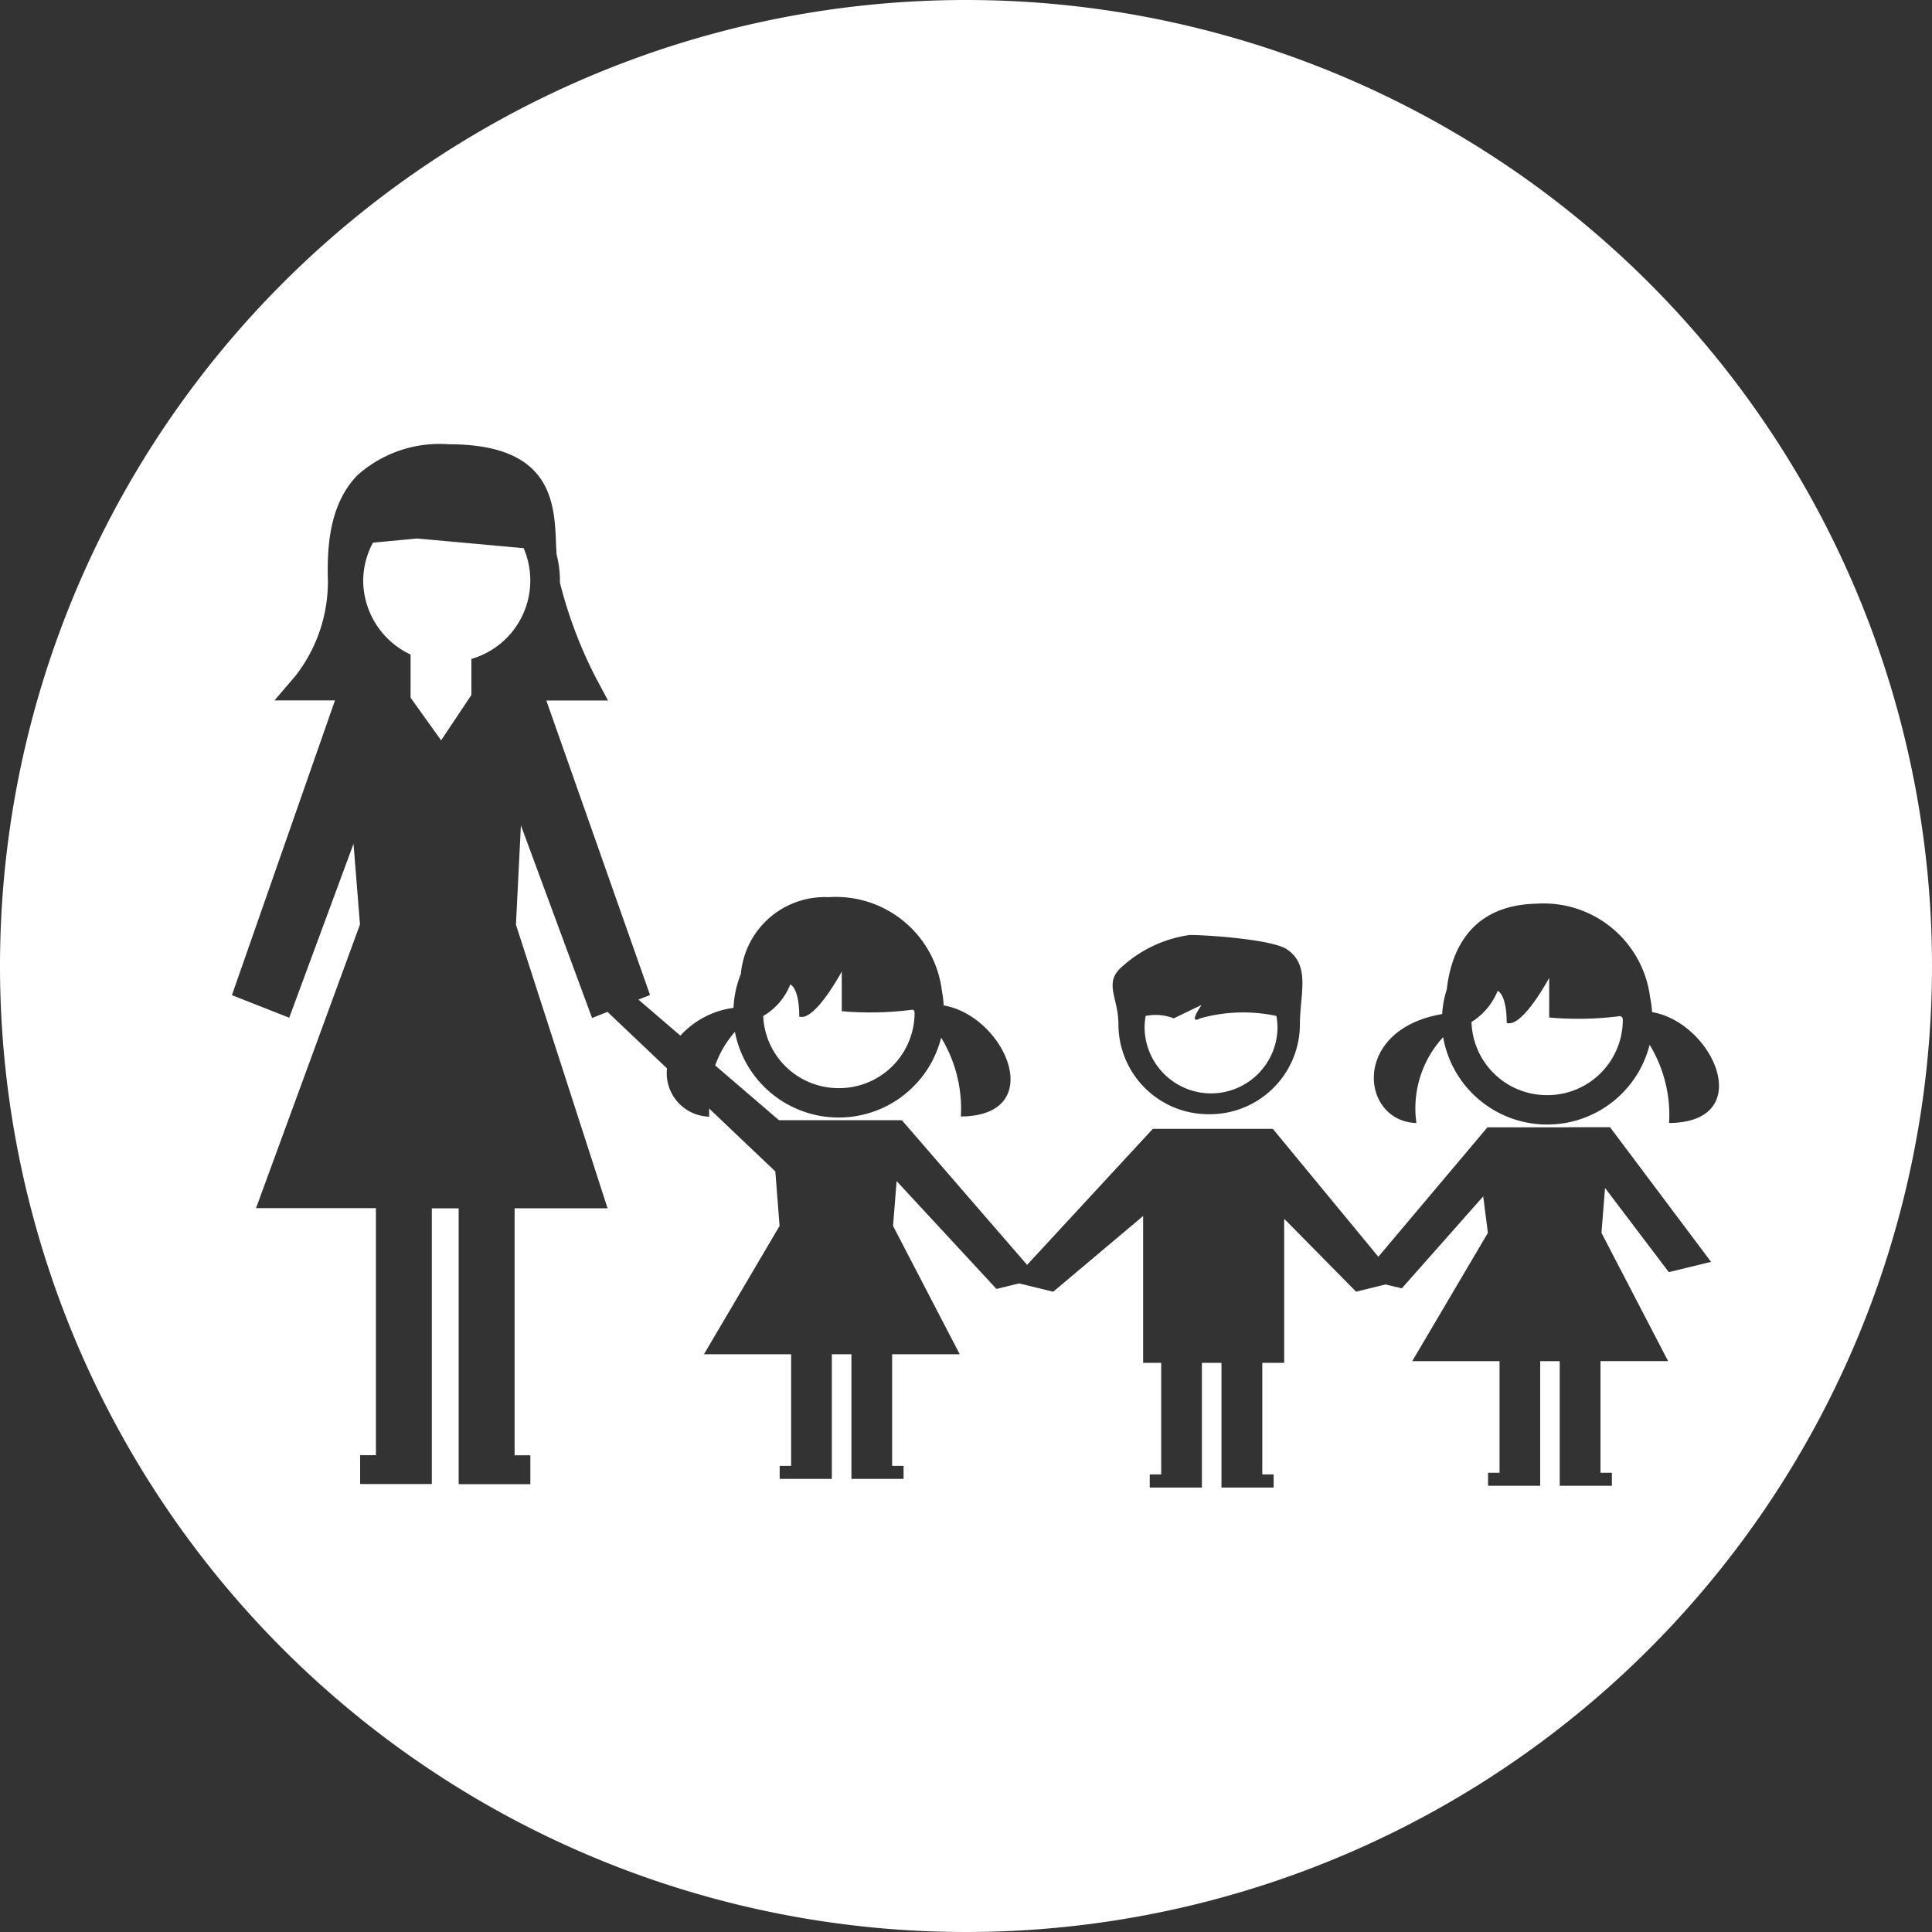 <svg xmlns="http://www.w3.org/2000/svg" width="100" height="100" viewBox="0 0 100 100"><rect x="0" y="0" width="100" height="100" fill="#333333" stroke="none"/><defs><style>.cls-1 { fill: #fff; fill-rule: evenodd; }</style></defs><path id="groups-i" class="cls-1" d="M62.583 57.672a4.663 4.663 0 0 0 4.7-4.64c0-1.6.57-3.06-.68-3.9-.748-.5-4.045-.737-5.018-.737a6.562 6.562 0 0 0-3.48 1.615c-1.02.85-.215 1.6-.215 3.018a4.658 4.658 0 0 0 4.693 4.644zm.1-1.078a3.444 3.444 0 0 1-3.44-3.453 3.516 3.516 0 0 1 .057-.556 2.558 2.558 0 0 1 1.452.125l1.442-.694s-.733 1.045-.072.693a8.26 8.26 0 0 1 3.944-.124 3.49 3.49 0 0 1 .058.555 3.444 3.444 0 0 1-3.436 3.454zm10.63 1.534a5.426 5.426 0 0 1 1.384-4.443 5.468 5.468 0 0 0 10.687.392 6.984 6.984 0 0 1 1.007 4.05c4.565-.04 2.317-5.182-.88-5.742a5.955 5.955 0 0 0-.104-.78 5.555 5.555 0 0 0-5.893-4.83c-3.646.085-4.442 2.793-4.63 4.44a5.065 5.065 0 0 0-.238 1.272c-4.745.813-4.222 5.563-1.328 5.64zm6.768-1.444a3.9 3.9 0 0 1-3.916-3.786 3.394 3.394 0 0 0 1.353-1.612s.468.156.468 1.66c.805.278 2.2-2.333 2.2-2.333v2.053a17.058 17.058 0 0 0 3.695-.075l.1.088c0 .045.015.088.015.135a3.9 3.9 0 0 1-3.91 3.87zm1.14 1.666h-4.232l-5.646 6.7-5.46-6.62h-6.214l-6.507 7.04-6.483-7.49h-6.36l-3.3-2.832a5.234 5.234 0 0 1 1.02-1.738 5.47 5.47 0 0 0 10.675.3 7.065 7.065 0 0 1 1.02 4.08c4.548-.04 2.3-5.2-.89-5.75a5.38 5.38 0 0 0-.09-.743 5.528 5.528 0 0 0-5.863-4.86 4.362 4.362 0 0 0-4.543 3.97 5.34 5.34 0 0 0-.382 1.76 4.527 4.527 0 0 0-2.75 1.437l-2.17-1.865.6-.237-5.368-15.244h3.193l-.6-1.12a22.94 22.94 0 0 1-1.894-5c0-.034.007-.064.007-.1a5.766 5.766 0 0 0-.18-1.367c0-.14-.014-.272-.02-.416-.076-2.22-.182-5.26-5.555-5.26a6.387 6.387 0 0 0-4.717 1.592c-1.463 1.488-1.59 3.705-1.54 5.47a7.927 7.927 0 0 1-1.686 4.935l-1.08 1.262h3.132l-5.334 15.255 2.966 1.168 3.328-9 .334 4.174-5.38 14.683h6.206V75.32h-.817v1.494h3.71V62.543h1.39V76.82h3.71v-1.494h-.815V62.542h4.812L26.705 47.86l.257-5.14 3.683 9.97.8-.314 3.078 2.923a2.256 2.256 0 0 0 2.19 2.5c-.017-.153 0-.285-.012-.427l3.43 3.262.22 2.82-3.916 6.643h4.514v5.778h-.593v.673h2.7v-6.452h1.013v6.45h2.7v-.672h-.593v-5.778h3.5l-3.452-6.642.185-2.32 5.168 5.582 1.17-.288 1.767.432 4.654-3.92v7.6h.935v5.774h-.593v.68h2.7V70.54h1.013v6.455h2.7v-.68h-.587v-5.774h1.133v-7.458l3.723 3.774 1.52-.373.847.2 4.212-4.76.242 1.89-3.917 6.64h4.52v5.776h-.595v.675h2.7v-6.453h1.01v6.452h2.7v-.676h-.59v-5.777h3.5l-3.45-6.64.186-2.322 3.3 4.357 2.188-.532-5.23-6.97h-2.134zm-37.81-2.028a3.9 3.9 0 0 1-3.907-3.734 3.26 3.26 0 0 0 1.4-1.635s.466.158.466 1.664c.8.28 2.2-2.333 2.2-2.333v2.056a16.958 16.958 0 0 0 3.677-.08l.082.068c0 .04.01.078.01.12a3.905 3.905 0 0 1-3.924 3.874zM24.4 34.105v1.865l-1.568 2.35-1.58-2.207V33.88a4.255 4.255 0 0 1-2.453-3.83 4.174 4.174 0 0 1 .506-1.962l2.284-.215 5.514.5a4.228 4.228 0 0 1-2.7 5.732zM50 0A50 50 0 1 1 0 50 50 50 0 0 1 50 0z"/></svg>